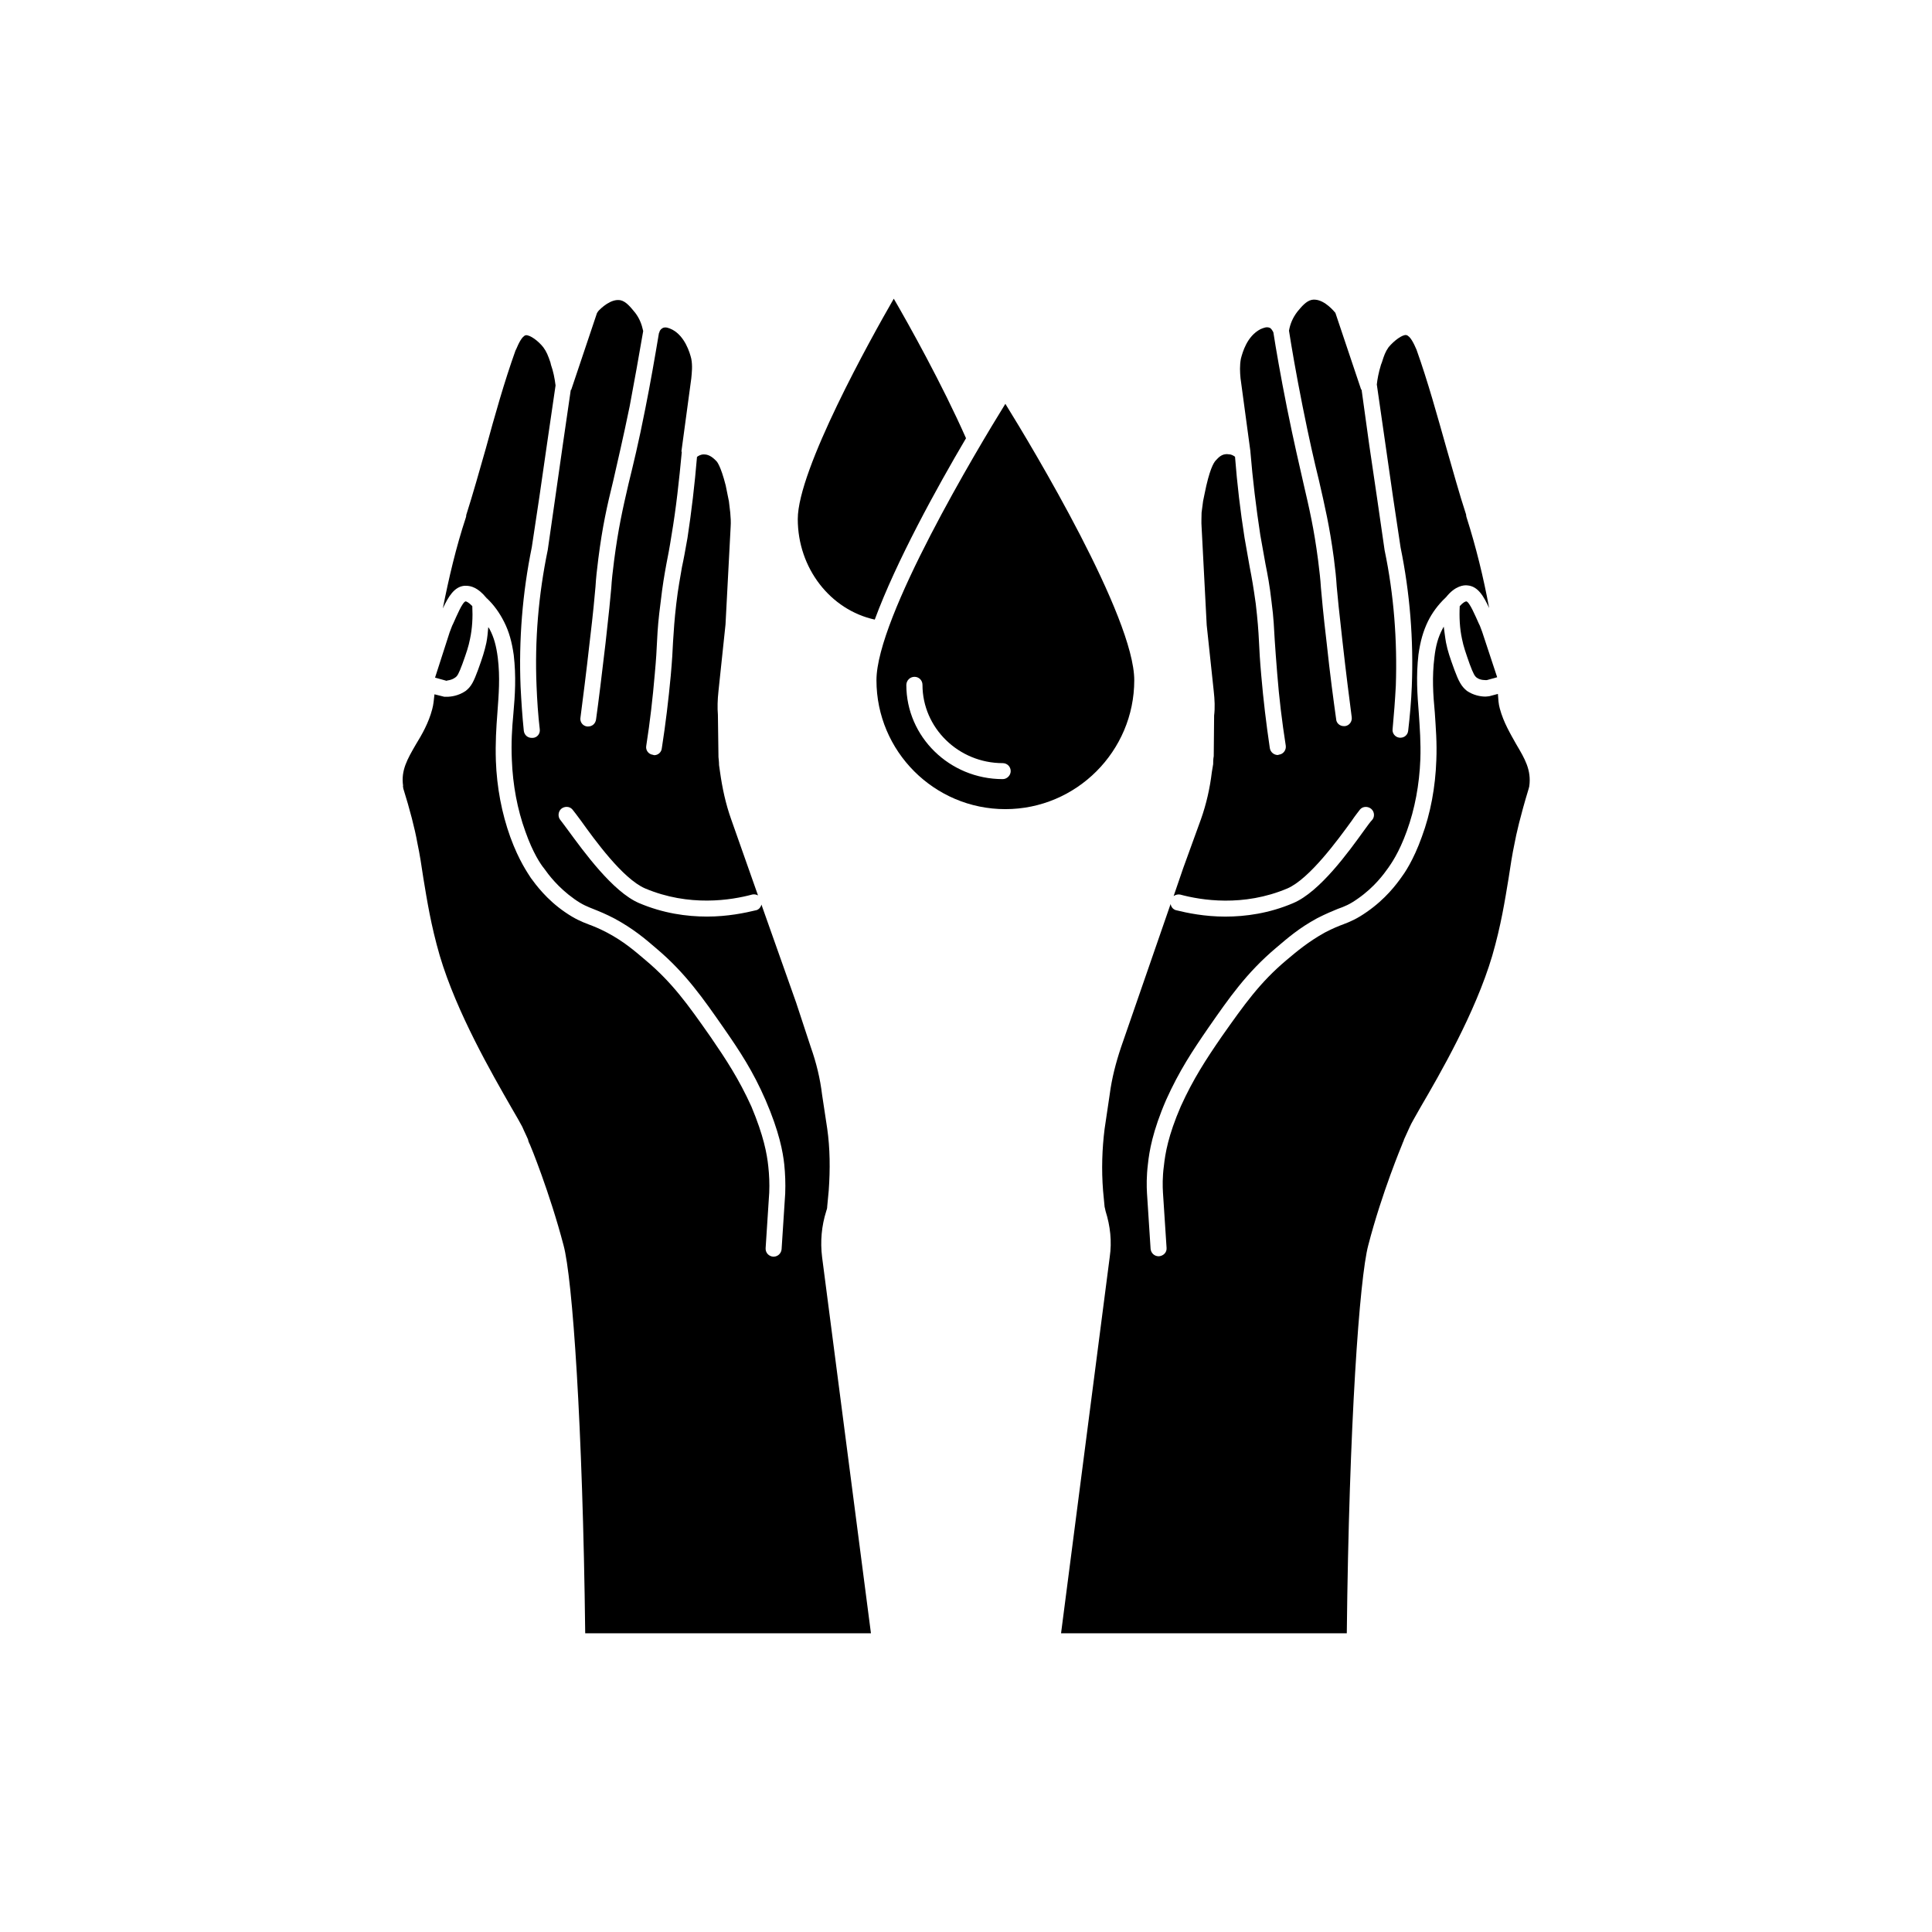 <?xml version="1.0" encoding="UTF-8"?>
<!-- Uploaded to: ICON Repo, www.iconrepo.com, Generator: ICON Repo Mixer Tools -->
<svg fill="#000000" width="800px" height="800px" version="1.1" viewBox="144 144 512 512" xmlns="http://www.w3.org/2000/svg">
 <g>
  <path d="m264.68 323.52c0.504-0.352 0.855-0.855 1.863-3.578 1.109-3.074 1.613-4.586 2.016-6.602 0.605-2.82 0.754-5.742 0.605-8.715-0.957-1.008-1.613-1.258-1.762-1.258-0.855 0.152-2.367 3.828-3.324 5.945l-0.25 0.504c-0.25 0.656-0.504 1.359-0.656 1.715l-3.879 12.043 3.074 0.855c-0.055-0.152 1.203-0.055 2.312-0.91z"/>
  <path d="m250.87 352.94c1.715 5.492 3.074 10.68 3.727 14.41 0.656 3.074 1.109 6.098 1.613 9.473 0.957 5.742 1.965 12.293 4.332 20.453 4.484 15.113 13.906 31.387 18.895 40.102 1.461 2.519 2.519 4.332 2.973 5.238 0.25 0.605 0.656 1.461 1.008 2.215l0.504 1.109c0 0.102 0.152 0.504 0.152 0.605 0.102 0.152 0.25 0.656 0.352 0.754 0.102 0.152 5.238 12.695 8.918 26.703 2.367 8.664 5.09 47.559 5.742 102.83l75.723 0.004-12.949-99.703c-0.504-4.133-0.152-8.211 1.109-12.191 0.152-0.402 0.25-0.754 0.25-1.211l0.402-4.231c0.402-5.594 0.352-11.184-0.402-16.426l-1.359-8.969c-0.504-4.231-1.512-8.414-2.973-12.543l-3.879-11.789-9.219-26.047c-0.152 0.656-0.605 1.211-1.258 1.461-3.125 0.754-7.707 1.715-13.148 1.715-5.441 0-11.637-0.855-18.035-3.578-6.953-2.973-14.66-13.652-18.844-19.348-0.957-1.258-1.613-2.215-1.965-2.621-0.754-0.855-0.656-2.215 0.152-2.973 0.855-0.754 2.215-0.754 2.973 0.102 0.402 0.504 1.211 1.512 2.266 2.973 3.578 4.988 11.082 15.418 17.027 17.984 11.688 4.938 22.824 3.125 28.414 1.613 0.504-0.102 1.109 0 1.512 0.25l-7.106-20.152c-1.461-4.082-2.367-8.312-2.973-12.645l-0.25-1.762c0-0.855-0.102-1.512-0.152-2.117l-0.152-11.184c-0.152-1.863-0.102-3.981 0.152-6.297l1.863-17.633 1.359-25.844c0.102-1.359 0-2.621-0.102-3.828l-0.352-2.973c-0.25-1.211-0.504-2.519-0.855-4.231-1.359-5.34-2.367-6.348-2.469-6.449-0.656-0.656-1.762-1.762-3.223-1.762h-0.152c-0.754 0-1.359 0.352-1.762 0.656-0.605 7.305-1.461 14.508-2.519 21.461-0.605 3.375-1.008 5.691-1.461 7.707-0.504 3.074-1.008 5.441-1.512 9.773-0.504 4.332-0.656 6.953-0.855 10.027-0.102 2.367-0.25 4.988-0.605 8.969-0.605 6.449-1.359 12.797-2.367 19.246-0.102 1.109-1.008 1.863-2.016 1.863-0.152 0-0.25-0.102-0.352-0.102-1.211-0.152-1.965-1.258-1.762-2.367 1.008-6.449 1.715-12.645 2.266-19.094 0.352-3.828 0.504-6.449 0.605-8.816 0.152-3.125 0.352-5.742 0.957-10.277 0.504-4.434 0.957-6.953 1.512-10.027 0.402-2.016 0.855-4.332 1.359-7.609 1.211-7.106 2.016-14.559 2.719-22.066 0-0.102-0.102-0.102-0.102-0.102l2.621-19.398c0.152-1.613 0.352-3.324 0-5.188-0.402-1.715-1.715-5.945-4.988-7.707-1.008-0.504-1.762-0.754-2.469-0.504-0.754 0.352-1.008 1.008-1.008 1.211 0 0.102-0.102 0.102-0.102 0.152-1.109 6.602-2.266 13.301-3.629 20.102-1.762 8.969-3.223 14.914-4.434 19.852-1.613 6.953-2.719 11.891-3.828 20.355-0.402 3.223-0.605 4.938-0.754 7.305-0.25 2.82-0.605 6.551-1.512 14.559-1.008 8.566-1.863 15.617-2.519 20.254-0.152 1.109-1.008 1.863-2.117 1.863h-0.25c-1.211-0.152-1.965-1.258-1.762-2.367 0.605-4.684 1.512-11.688 2.469-20.254 0.957-7.961 1.258-11.637 1.512-14.41 0.152-2.469 0.352-4.231 0.754-7.457 1.109-8.664 2.266-13.754 3.981-20.758 1.109-4.938 2.519-10.832 4.332-19.648 1.258-6.699 2.469-13.402 3.578-19.902-0.402-1.863-1.008-3.375-2.117-4.836-1.211-1.461-2.367-2.973-3.879-3.324-2.519-0.504-5.238 2.117-5.996 2.973 0 0.102-0.152 0.25-0.25 0.402l-6.801 20.254c0 0.102-0.102 0.102-0.152 0.152l-2.117 14.559c-1.359 9.672-2.82 19.648-3.981 27.809-2.469 11.941-3.477 23.98-2.973 36.023 0.152 3.828 0.402 7.707 0.855 11.539 0.152 1.109-0.656 2.215-1.863 2.266h-0.25c-1.109 0-1.965-0.754-2.117-1.863-0.402-3.879-0.656-7.809-0.855-11.688-0.504-12.445 0.504-24.938 2.973-36.98 1.258-8.16 2.719-18.035 4.082-27.711l2.215-15.164c-0.25-1.965-0.605-3.727-1.211-5.441l-0.152-0.656c-0.605-1.762-1.008-2.82-1.863-3.981-1.359-1.762-3.629-3.375-4.684-3.223-1.008 0.25-1.965 2.367-2.469 3.578l-0.25 0.504c-2.973 8.312-5.492 17.281-7.859 25.945-1.715 5.996-3.375 11.941-5.188 17.633 0 0.25 0 0.402-0.102 0.656-2.621 7.961-4.484 15.922-6.098 24.082 1.512-3.223 3.074-5.742 5.691-5.996h0.504c1.258 0 3.125 0.504 5.238 3.074l0.152 0.152c0 0.102 0 0.102 0.102 0.102 1.863 1.762 3.375 3.879 4.586 6.297 1.258 2.519 2.016 5.188 2.519 8.715 0.656 5.742 0.352 10.531-0.102 15.617-0.352 3.727-0.605 7.707-0.402 12.141 0.25 6.699 1.461 13.148 3.578 18.992 2.016 5.742 4.133 8.816 4.938 9.773 1.211 1.715 3.727 5.09 8.062 8.16 2.117 1.512 3.477 2.016 5.238 2.719 1.512 0.605 3.125 1.258 5.441 2.469 4.836 2.621 7.961 5.238 10.934 7.809 7.859 6.602 12.543 13.402 17.984 21.211 4.231 6.098 7.707 11.336 11.082 19.094 3.629 8.414 4.586 13.754 4.938 17.027 0.25 2.469 0.352 4.988 0.25 7.707l-0.957 14.762c-0.102 1.109-1.008 1.965-2.117 1.965h-0.152c-1.109-0.102-2.016-1.008-1.965-2.215l0.957-14.762c0.102-2.367 0-4.684-0.25-6.953-0.352-3.324-1.211-8.062-4.484-15.871-3.324-7.305-6.699-12.445-10.781-18.391-6.098-8.715-10.176-14.41-17.23-20.355-2.973-2.519-5.742-4.938-10.176-7.305-2.117-1.109-3.629-1.715-4.988-2.215-1.965-0.754-3.629-1.461-6.195-3.223-4.938-3.375-7.809-7.356-9.07-9.07-0.754-1.211-3.125-4.484-5.441-10.832-2.266-6.297-3.578-13.148-3.828-20.254-0.152-4.684 0.102-8.715 0.402-12.645 0.352-4.836 0.754-9.422 0.102-14.66-0.402-3.125-1.008-5.34-2.117-7.457-0.102-0.25-0.25-0.402-0.402-0.605-0.102 1.359-0.25 2.82-0.504 4.133-0.504 2.266-1.008 3.879-2.215 7.203-1.109 2.973-1.762 4.434-3.324 5.594-1.863 1.258-3.828 1.512-4.988 1.512h-0.605l-2.621-0.656c-0.152 1.359-0.25 2.719-0.605 3.981-0.957 3.629-2.719 6.699-4.332 9.32-2.215 3.828-3.981 6.852-3.375 10.934-0.102-0.047 0.051 0.609 0.051 0.707z"/>
  <path d="m536.18 309.82-0.25-0.504c-0.957-2.117-2.469-5.742-3.324-5.945-0.25 0-0.855 0.25-1.762 1.258-0.152 2.973 0 5.945 0.605 8.715 0.402 2.016 0.957 3.578 2.016 6.602 1.008 2.719 1.359 3.223 1.863 3.629 1.008 0.754 2.367 0.656 2.719 0.656l2.719-0.754-3.981-12.043c-0.102-0.305-0.355-0.957-0.605-1.613z"/>
  <path d="m438.09 434-1.359 9.168c-0.656 5.188-0.855 10.781-0.402 16.426l0.402 4.231c0.102 0.352 0.152 0.656 0.25 1.109 1.258 3.981 1.715 8.062 1.109 12.191l-12.898 99.707h75.723c0.605-55.367 3.375-94.211 5.691-102.83 3.629-14.008 8.918-26.551 8.969-26.703l0.25-0.656c0.102-0.102 0.25-0.605 0.25-0.656l0.504-1.109c0.352-0.754 0.754-1.613 1.008-2.215 0.402-0.957 1.461-2.719 2.871-5.238 5.09-8.715 14.508-24.988 18.992-40.102 2.367-8.16 3.375-14.762 4.332-20.504 0.504-3.324 0.957-6.348 1.613-9.422 0.402-2.215 1.461-6.953 3.727-14.41l0.152-0.605c0.605-4.332-1.211-7.356-3.477-11.184-1.512-2.719-3.324-5.691-4.332-9.422-0.352-1.211-0.402-2.519-0.504-3.879l-2.266 0.605c-0.25 0-0.605 0.102-1.008 0.102-1.359 0-3.223-0.352-4.938-1.512-1.512-1.211-2.215-2.621-3.324-5.594-1.211-3.324-1.762-4.938-2.215-7.203-0.25-1.359-0.402-2.82-0.605-4.231-0.102 0.25-0.25 0.402-0.352 0.656-1.109 2.117-1.762 4.332-2.117 7.457-0.656 5.238-0.352 9.824 0.102 14.66 0.25 3.879 0.605 7.961 0.402 12.645-0.25 7.106-1.512 14.008-3.828 20.254-2.266 6.348-4.684 9.773-5.441 10.781-1.258 1.762-4.133 5.691-9.168 9.168-2.519 1.762-4.133 2.469-6.098 3.223-1.359 0.504-2.871 1.109-4.988 2.215-4.434 2.469-7.356 4.938-10.176 7.305-7.055 5.945-11.082 11.637-17.23 20.355-4.082 5.945-7.457 11.082-10.781 18.391-3.375 7.809-4.133 12.543-4.484 15.77-0.402 2.973-0.352 5.492-0.25 7.106l0.957 14.66c0.102 1.211-0.855 2.117-2.016 2.215h-0.102c-1.109 0-2.016-0.855-2.117-1.965l-0.957-14.762c-0.102-1.762-0.152-4.484 0.25-7.707 0.352-3.324 1.211-8.664 4.836-17.027 3.477-7.707 6.953-12.949 11.184-19.094 5.441-7.809 10.078-14.559 17.984-21.211 2.973-2.519 5.996-5.188 10.832-7.809 2.367-1.211 3.981-1.863 5.441-2.469 1.863-0.656 3.223-1.211 5.34-2.719 4.434-3.074 6.953-6.602 8.062-8.16 0.656-0.957 2.82-3.879 4.938-9.773 2.117-5.844 3.324-12.293 3.578-18.992 0.152-4.434-0.152-8.414-0.402-12.141-0.402-5.09-0.754-9.824-0.102-15.617 0.504-3.578 1.258-6.195 2.519-8.816 1.109-2.266 2.719-4.434 4.586-6.195 0.102-0.102 0.152-0.152 0.25-0.25 2.367-2.973 4.684-3.223 5.691-3.074 2.719 0.25 4.231 2.82 5.691 5.996-1.512-8.16-3.477-16.172-5.996-24.082-0.102-0.25-0.102-0.504-0.102-0.656-1.863-5.691-3.477-11.637-5.188-17.531-2.469-8.715-4.938-17.734-7.961-26.199-0.656-1.512-1.613-3.629-2.719-3.879-1.008-0.152-3.223 1.461-4.684 3.223-0.855 1.211-1.211 2.215-1.762 3.981l-0.25 0.656c-0.656 2.117-0.957 3.879-1.109 5.238l2.215 15.367c1.359 9.672 2.82 19.598 4.082 27.809 2.469 12.043 3.477 24.484 2.973 36.879-0.152 3.879-0.504 7.809-0.957 11.688-0.102 1.109-1.008 1.863-2.016 1.863h-0.25c-1.211-0.102-2.016-1.211-1.863-2.266 0.352-3.828 0.656-7.707 0.855-11.539 0.402-11.941-0.504-24.082-2.973-35.871-1.211-8.312-2.621-18.289-4.082-27.961l-2.016-14.559c-0.102-0.102-0.152-0.102-0.152-0.152l-6.801-20.254-0.102-0.102c-1.008-1.211-3.578-3.828-6.195-3.324-1.512 0.352-2.719 1.863-3.727 3.074-1.258 1.613-1.965 3.324-2.266 5.09 0.656 4.231 1.863 11.285 3.578 19.902 1.762 8.816 3.125 14.762 4.332 19.648 1.613 7.055 2.82 12.141 3.981 20.758 0.402 3.223 0.605 4.988 0.754 7.457 0.25 2.82 0.605 6.449 1.512 14.41 0.957 8.566 1.863 15.617 2.469 20.254 0.152 1.109-0.605 2.215-1.762 2.367h-0.352c-1.008 0-1.965-0.754-2.016-1.863-0.656-4.684-1.613-11.688-2.519-20.254-0.957-8.062-1.258-11.789-1.512-14.559-0.152-2.367-0.352-4.082-0.754-7.305-1.109-8.465-2.266-13.402-3.879-20.355-1.109-4.938-2.519-10.832-4.332-19.852-1.762-8.816-2.973-15.871-3.629-20.102 0-0.102-0.102-0.152-0.102-0.25-0.102-0.102-0.352-0.754-0.855-1.008-0.855-0.352-1.613 0-2.469 0.352-3.578 1.863-4.734 6.098-5.188 7.809-0.352 1.863-0.25 3.578-0.102 5.188l2.621 19.398v0.102c0.605 7.356 1.512 14.812 2.621 22.066 0.605 3.324 1.008 5.594 1.359 7.609 0.605 3.074 1.109 5.594 1.613 10.027 0.605 4.484 0.656 7.106 0.855 10.277 0.152 2.367 0.352 4.988 0.656 8.816 0.504 6.449 1.258 12.645 2.266 19.094 0.152 1.109-0.605 2.215-1.762 2.367-0.102 0-0.25 0.102-0.352 0.102-1.008 0-1.965-0.754-2.117-1.863-0.957-6.449-1.715-12.797-2.266-19.246-0.352-3.981-0.504-6.602-0.605-8.969-0.152-3.074-0.352-5.691-0.855-10.027-0.605-4.332-1.008-6.699-1.613-9.773-0.352-2.016-0.754-4.332-1.359-7.707-1.109-7.055-1.965-14.258-2.519-21.461-0.504-0.352-1.008-0.656-1.762-0.656-1.762-0.25-2.719 1.008-3.223 1.512-0.352 0.352-1.359 1.359-2.621 6.801-0.352 1.512-0.605 2.973-0.855 4.082l-0.402 3.074c0 1.211-0.102 2.469 0 3.727l1.359 26.098 1.863 17.48c0.25 2.266 0.352 4.434 0.102 6.449l-0.102 10.781c-0.152 0.855-0.152 1.512-0.152 2.117l-0.352 2.117c-0.504 4.231-1.461 8.465-2.871 12.445l-4.734 13.047-2.519 7.356c0.504-0.352 1.109-0.504 1.715-0.402 5.594 1.512 16.727 3.324 28.414-1.613 5.844-2.519 13.402-12.898 17.027-17.887 1.008-1.512 1.863-2.519 2.266-3.074 0.754-0.855 2.117-0.855 2.973-0.102 0.855 0.754 0.957 2.117 0.152 2.973-0.402 0.402-1.109 1.359-2.016 2.621-4.133 5.742-11.789 16.375-18.844 19.348-6.348 2.719-12.645 3.578-17.984 3.578-5.492 0-10.078-0.957-13.148-1.715-0.754-0.25-1.211-0.855-1.359-1.613l-13.148 37.988c-1.371 4.113-2.43 8.195-2.984 12.426z"/>
  <path d="m375.82 308.2c5.691-15.418 16.426-34.914 24.184-48.062-6.297-14.258-15.266-30.328-19.145-36.98-6.098 10.578-25.441 45.293-25.441 58.391-0.004 13.051 8.664 24.086 20.402 26.652z"/>
  <path d="m410.43 358.43c18.844 0 34.16-15.367 34.16-34.16 0-16.727-26.852-61.465-34.16-73.254-7.305 11.789-34.16 56.527-34.16 73.254 0.004 18.844 15.32 34.16 34.16 34.16zm-24.082-35.066c1.211 0 2.117 0.957 2.117 2.117 0 11.438 9.574 20.758 21.262 20.758 1.211 0 2.117 0.957 2.117 2.117 0 1.109-0.957 2.117-2.117 2.117-14.055 0-25.543-11.184-25.543-24.988 0.051-1.211 1.008-2.121 2.164-2.121z"/>
 </g>
</svg>